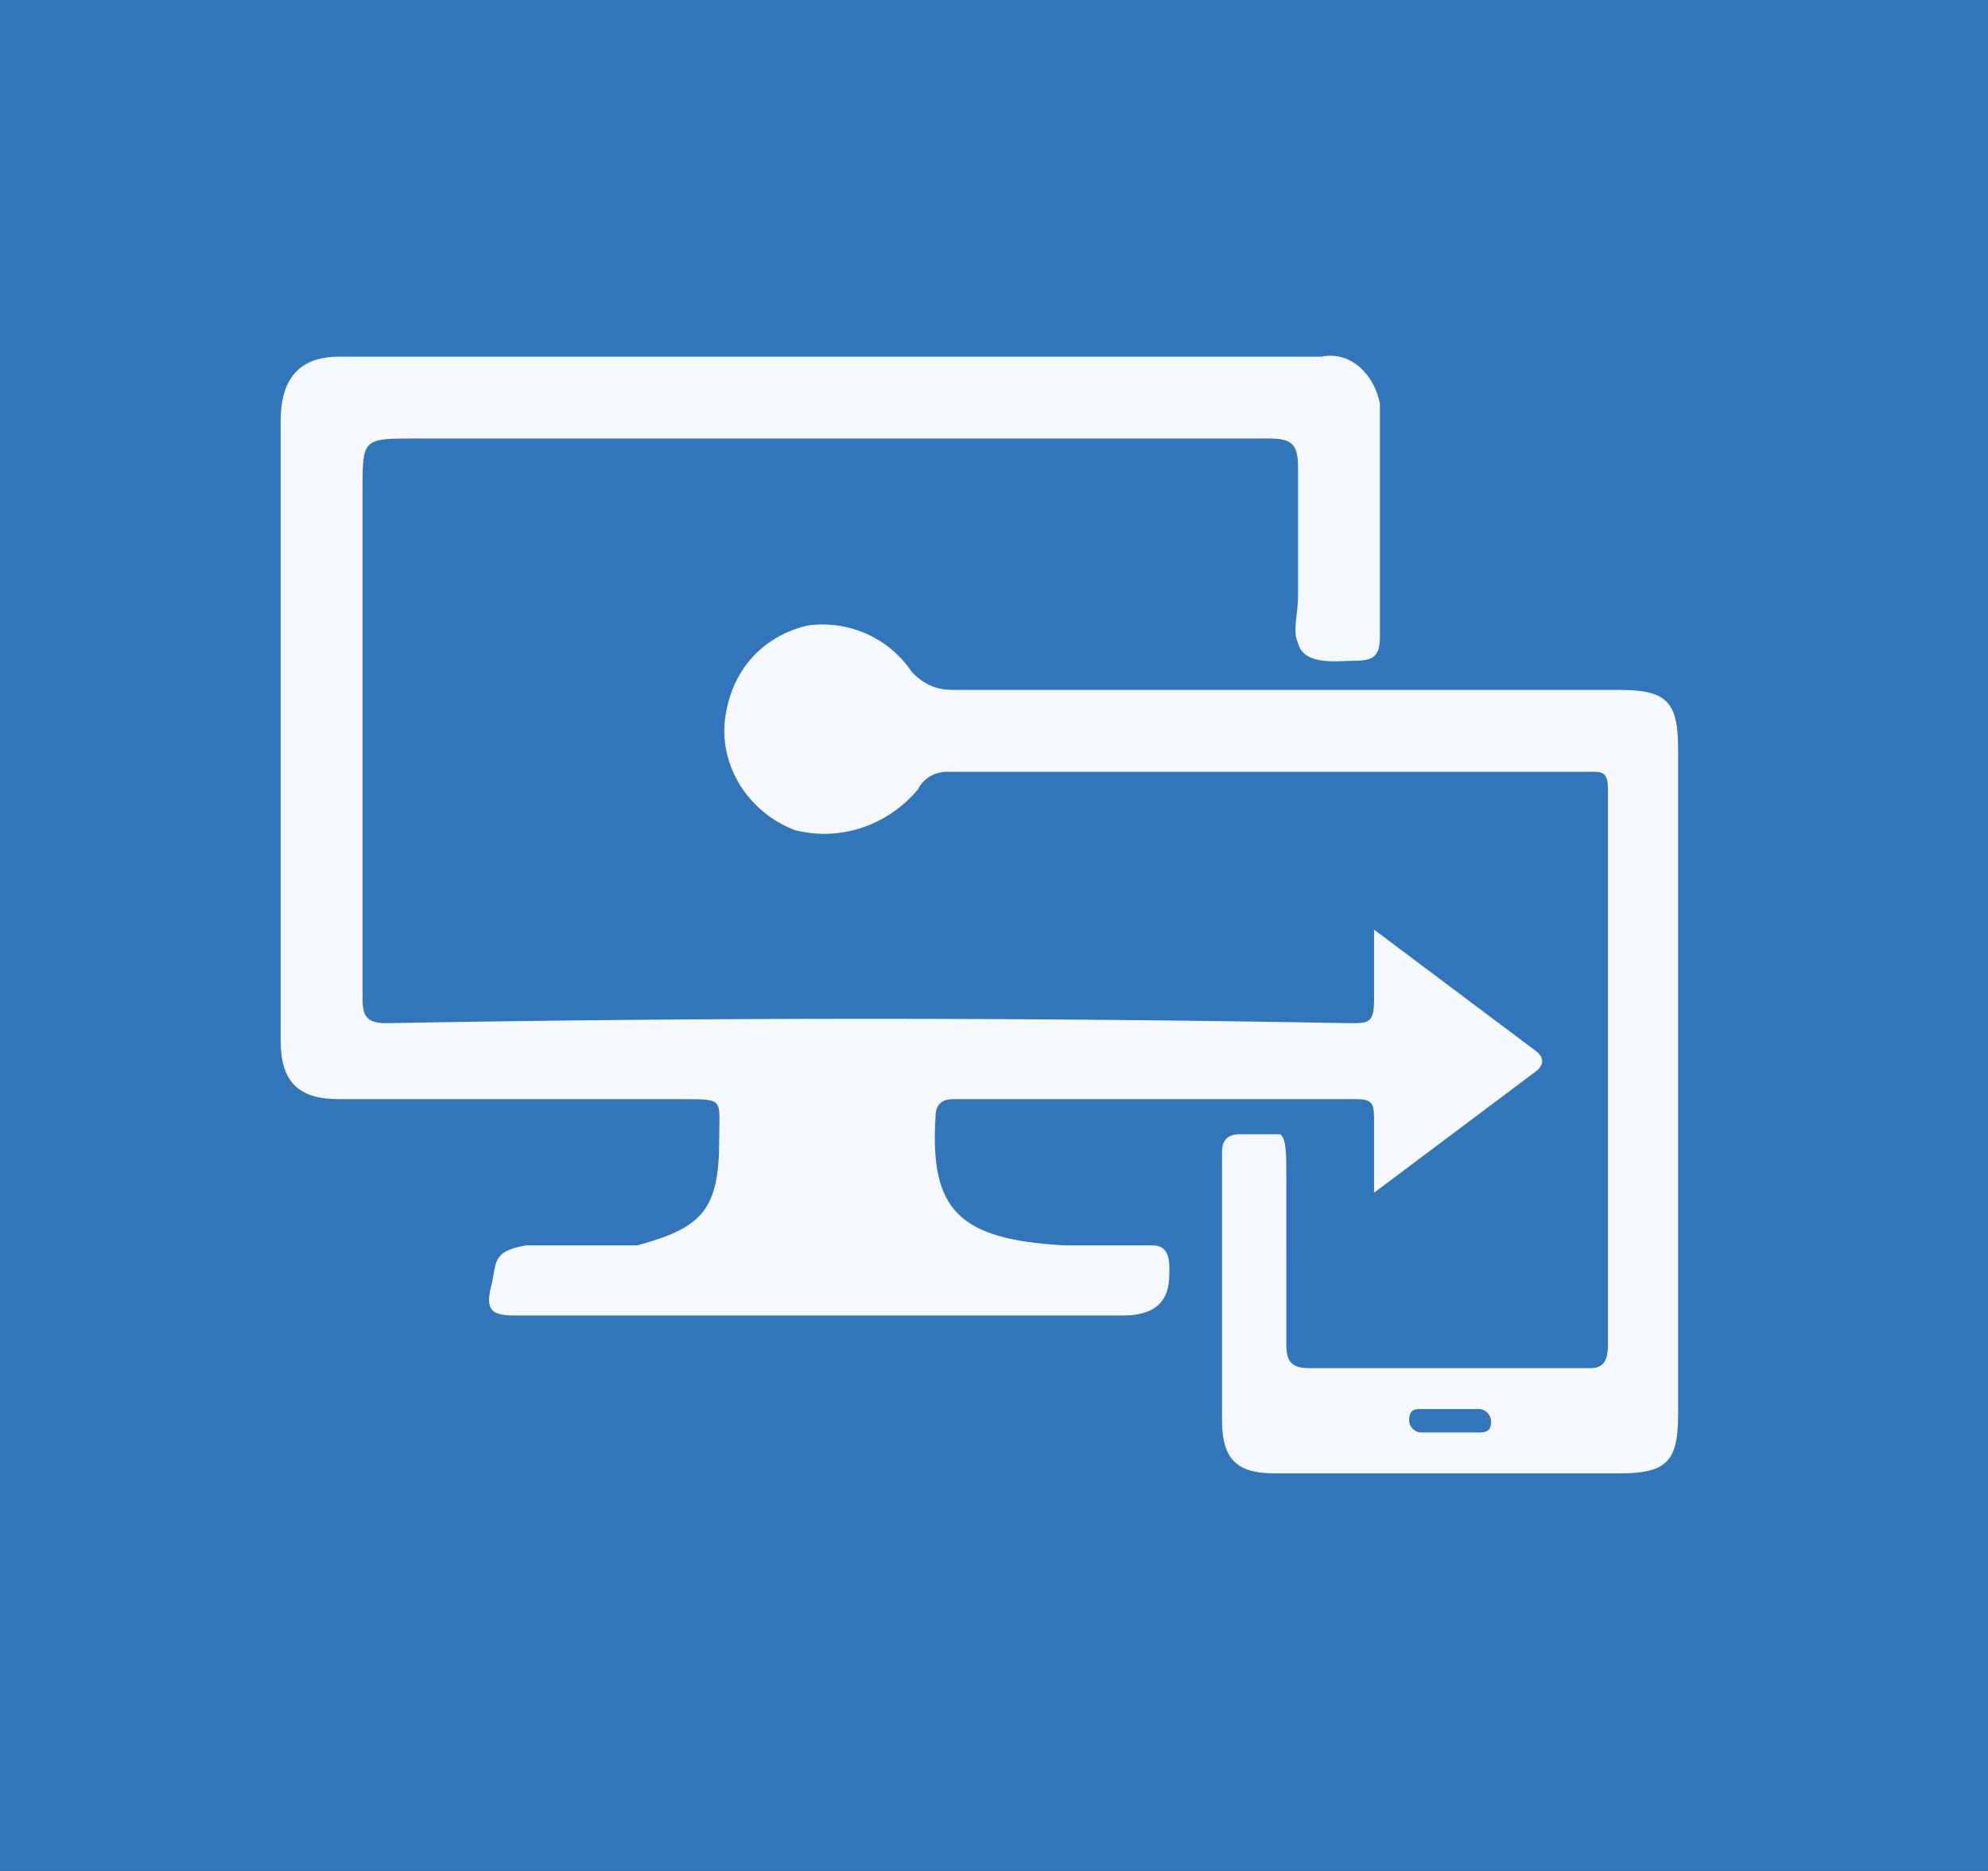 <svg version="1.1" id="Layer_1" xmlns="http://www.w3.org/2000/svg" xmlns:xlink="http://www.w3.org/1999/xlink" x="0px" y="0px"
	 viewBox="0 0 34 32" style="enable-background:new 0 0 34 32;" xml:space="preserve">
<rect x="0" y="0" width="34" height="32" fill="#333333" stroke="none"/>
<style type="text/css">
	.st0{fill-rule:evenodd;clip-rule:evenodd;fill:#732775;}
	.st1{clip-path:url(#SVGID_00000173126180797053720890000016460750659309437063_);}
	.st2{fill:#732775;}
	.st3{fill-rule:evenodd;clip-rule:evenodd;fill:#FFFFFF;}
	.st4{clip-path:url(#SVGID_00000071527741640190665440000015883534854118573486_);}
	.st5{fill:#FFFFFF;}
	.st6{fill:none;}
	.st7{fill:#3175BB;}
	.st8{fill:#F5F8FD;}
</style>
<path class="st0" d="M1410.5-367.3c-0.8,0-1.4,0.6-1.4,1.4c0,0,0,0,0,0c0,0.7,0.6,1.3,1.3,1.3c0,0,0.1,0,0.1,0
	c0.8,0.1,1.4-0.5,1.5-1.3c0,0,0,0,0,0C1411.9-366.7,1411.3-367.3,1410.5-367.3z M1410.4-368.1c1.6,0.1,3.1,0.9,4.1,2.1
	c-1,1.3-2.5,2.1-4.1,2.2c-1.6-0.1-3.1-0.9-4-2.2C1407.4-367.2,1408.8-368,1410.4-368.1z"/>
<g>
	<defs>
		<path id="SVGID_1_" d="M1410.5-367.3c-0.8,0-1.4,0.6-1.4,1.4c0,0,0,0,0,0c0,0.7,0.6,1.3,1.3,1.3c0,0,0.1,0,0.1,0
			c0.8,0.1,1.4-0.5,1.5-1.3c0,0,0,0,0,0C1411.9-366.7,1411.3-367.3,1410.5-367.3z M1410.4-368.1c1.6,0.1,3.1,0.9,4.1,2.1
			c-1,1.3-2.5,2.1-4.1,2.2c-1.6-0.1-3.1-0.9-4-2.2C1407.4-367.2,1408.8-368,1410.4-368.1z"/>
	</defs>
	<clipPath id="SVGID_00000066516877670554026410000001170403121457904031_">
		<use xlink:href="#SVGID_1_"  style="overflow:visible;"/>
	</clipPath>
	<g style="clip-path:url(#SVGID_00000066516877670554026410000001170403121457904031_);">
		<path class="st2" d="M-554.5-506.3h2290v922h-2290V-506.3z"/>
	</g>
</g>
<path class="st3" d="M22.4-362.3c-1.8,0-3.2,1.4-3.2,3.2l0,0c0.1,1.7,1.5,3.1,3.2,3.2c1.8,0,3.2-1.4,3.2-3.2l0,0
	C25.6-360.9,24.2-362.3,22.4-362.3C22.4-362.3,22.4-362.3,22.4-362.3z M22.4-363.3c2.3,0,4.2,1.9,4.2,4.2l0,0c0,0.9-0.4,1.8-0.9,2.5
	l3.5,3.6l-0.7,0.6l-3.5-3.5c-0.7,0.6-1.7,0.9-2.6,0.9c-2.3,0-4.1-1.8-4.1-4.1l0,0C18.3-361.4,20.1-363.2,22.4-363.3z"/>
<g>
	<defs>
		<path id="SVGID_00000070110335773291317110000003616424583983989635_" d="M22.4-362.3c-1.8,0-3.2,1.4-3.2,3.2l0,0
			c0.1,1.7,1.5,3.1,3.2,3.2c1.8,0,3.2-1.4,3.2-3.2l0,0C25.6-360.9,24.2-362.3,22.4-362.3C22.4-362.3,22.4-362.3,22.4-362.3z
			 M22.4-363.3c2.3,0,4.2,1.9,4.2,4.2l0,0c0,0.9-0.4,1.8-0.9,2.5l3.5,3.6l-0.7,0.6l-3.5-3.5c-0.7,0.6-1.7,0.9-2.6,0.9
			c-2.3,0-4.1-1.8-4.1-4.1l0,0C18.3-361.4,20.1-363.2,22.4-363.3z"/>
	</defs>
	<clipPath id="SVGID_00000097462206827137357280000014374037600551046537_">
		<use xlink:href="#SVGID_00000070110335773291317110000003616424583983989635_"  style="overflow:visible;"/>
	</clipPath>
	<g style="clip-path:url(#SVGID_00000097462206827137357280000014374037600551046537_);">
		<path class="st5" d="M-1314.5-454.4h1558v627.3h-1558V-454.4z"/>
	</g>
</g>
<path class="st6" d="M2,0.2h30.6v29.4H2V0.2z"/>
<path class="st6" d="M2,0.2h30.6v29.4H2V0.2z"/>
<path class="st7" d="M0,0h34v32H0V0z"/>
<g>
	<path class="st8" d="M23.5,15.9l2.8,2.1c0.1,0.1,0.1,0.2,0,0.3c0,0,0,0,0,0l-2.8,2.1v-1.2c0-0.3,0-0.4-0.3-0.4h-6.9
		c-0.2,0-0.3,0.1-0.3,0.3c-0.1,1.6,0.4,2.1,2.2,2.2h1.5c0.2,0,0.3,0.1,0.3,0.4s0,0.8-0.8,0.8H8.8c-0.4,0-0.5-0.1-0.4-0.5
		s0-0.6,0.6-0.7h1.9c1.1-0.3,1.4-0.6,1.4-1.8c0-0.7,0.1-0.7-0.6-0.7H5.8c-0.7,0-1-0.3-1-1V7.2c0-0.7,0.3-1.1,1-1.1h16.8
		c0.5-0.1,0.9,0.3,1,0.8c0,0.1,0,0.1,0,0.2v3.8c0,0.3-0.1,0.4-0.4,0.4s-0.9,0.1-1-0.3c-0.1-0.2,0-0.5,0-0.8c0-0.8,0-1.4,0-2.2
		c0-0.4-0.1-0.5-0.5-0.5H7.1c-0.9,0-0.9,0-0.9,0.9V17c0,0.3,0,0.5,0.4,0.5c5.5-0.1,11-0.1,16.5,0c0.3,0,0.4,0,0.4-0.4L23.5,15.9z"/>
	<path class="st8" d="M28.7,18.5v5.7c0,0.8-0.2,1-1,1h-5.9c-0.6,0-0.9-0.2-0.9-0.9v-4.6c0-0.2,0.1-0.3,0.3-0.3c0.4,0,0.6,0,0.7,0
		c0.1,0.1,0.1,0.3,0.1,0.8V23c0,0.3,0.1,0.4,0.4,0.4h4.8c0.2,0,0.3-0.1,0.3-0.4v-9.5c0-0.3-0.1-0.3-0.3-0.3h-11
		c-0.2,0-0.4,0.1-0.5,0.3c-0.5,0.6-1.3,0.9-2.1,0.7c-0.8-0.3-1.3-1.1-1.2-1.9c0.1-0.8,0.6-1.4,1.4-1.6c0.7-0.1,1.4,0.2,1.8,0.8
		c0.2,0.2,0.4,0.3,0.7,0.3h11.4c0.8,0,1,0.2,1,1V18.5z M24.8,24.1h-0.5c-0.1,0-0.2,0-0.2,0.2c0,0.1,0.1,0.2,0.2,0.2h0h1
		c0.2,0,0.2-0.1,0.2-0.2s-0.1-0.2-0.2-0.2H24.8z"/>
</g>
</svg>